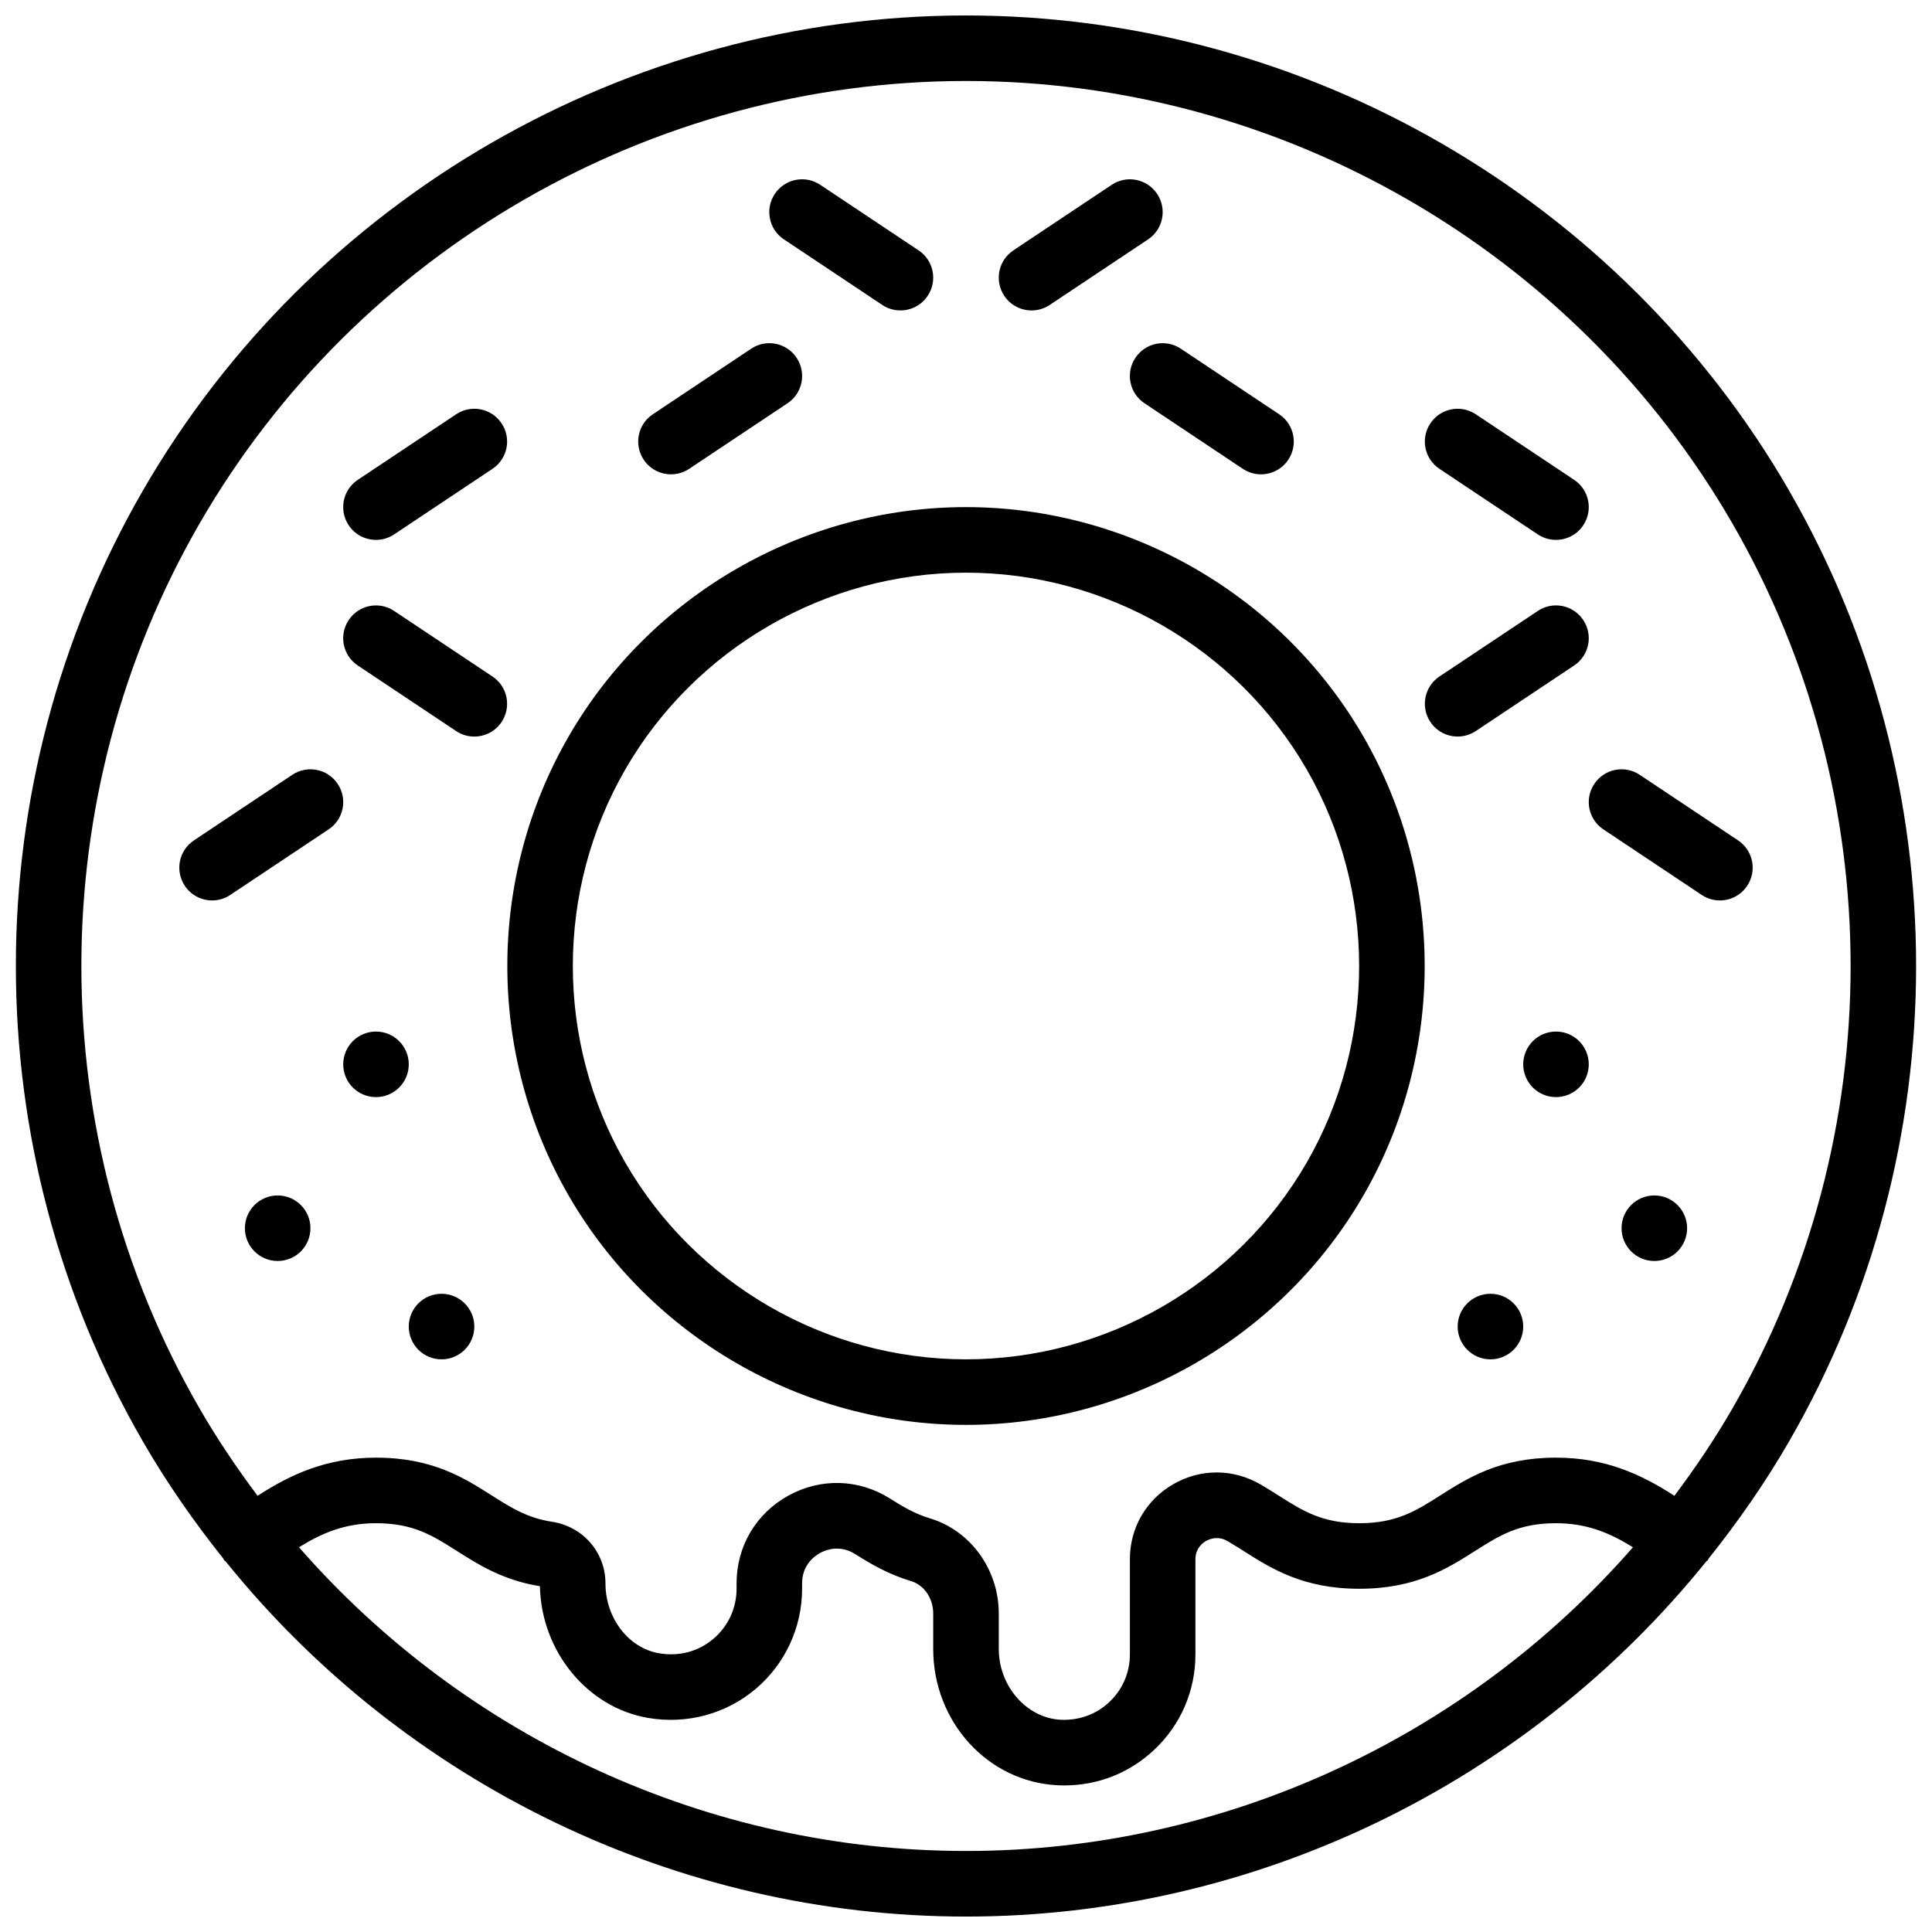 <?xml version="1.0" encoding="UTF-8"?>
<!-- Uploaded to: SVG Repo, www.svgrepo.com, Generator: SVG Repo Mixer Tools -->
<svg width="800px" height="800px" version="1.1" viewBox="144 144 512 512" xmlns="http://www.w3.org/2000/svg">
 <defs>
  <clipPath id="a">
   <path d="m148.09 148.09h503.81v503.81h-503.81z"/>
  </clipPath>
 </defs>
 <g clip-path="url(#a)">
  <path d="m618.16 274.05c-44.855-77.691-128.45-125.95-218.16-125.95-89.707 0-173.3 48.262-218.16 125.95-44.848 77.691-44.848 174.21 0 251.91 6.352 10.996 13.551 21.332 21.359 31.098 0.07 0.113 0.078 0.242 0.156 0.348 0.148 0.199 0.363 0.297 0.52 0.477 47.379 58.711 119.48 94.027 196.12 94.027s148.75-35.32 196.12-94.039c0.156-0.184 0.375-0.277 0.52-0.477 0.078-0.105 0.086-0.234 0.156-0.348 7.809-9.762 15.012-20.102 21.359-31.098 44.848-77.68 44.848-174.2 0-251.89zm-218.16 360.48c-68.258 0-132.68-30.039-176.76-80.488 6.219-3.867 12.332-6.375 20.402-6.375 9.859 0 14.957 3.238 21.402 7.332 5.742 3.648 12.238 7.773 22.039 9.363 0.348 17.242 12.57 32.176 28.699 34.91 10.258 1.746 20.648-1.059 28.465-7.68 7.824-6.609 12.316-16.285 12.316-26.555v-1.434c0-4.891 3.316-7.246 4.742-8.035 1.426-0.781 5.188-2.328 9.305 0.27 4.18 2.633 8.773 5.359 14.844 7.176 3.449 1.035 5.856 4.559 5.856 8.566v9.406c0 19.336 14.473 35.207 32.957 36.125 0.598 0.035 1.215 0.043 1.812 0.043 8.965 0 17.406-3.352 23.93-9.562 6.961-6.609 10.793-15.559 10.793-25.18v-25.199c0-2.91 1.953-4.352 2.789-4.828 0.867-0.496 3.144-1.484 5.75 0.035 1.426 0.832 2.805 1.711 4.18 2.578 7.414 4.707 15.812 10.039 30.711 10.039 14.906 0 23.305-5.332 30.715-10.043 6.453-4.09 11.555-7.328 21.402-7.328 8.07 0 14.184 2.512 20.402 6.375-44.07 50.449-108.5 80.488-176.75 80.488zm187.74-94.125c-8.781-5.707-18.391-10.113-31.387-10.113-14.906 0-23.305 5.332-30.715 10.043-6.453 4.09-11.551 7.332-21.402 7.332s-14.949-3.238-21.395-7.332c-1.562-0.992-3.117-1.98-4.734-2.918-7.254-4.231-15.906-4.281-23.156-0.105-7.211 4.144-11.52 11.578-11.52 19.902v25.199c0 4.82-1.918 9.293-5.394 12.594-3.465 3.301-7.984 4.953-12.898 4.75-9.07-0.449-16.453-8.875-16.453-18.777v-9.406c0-11.621-7.496-21.984-18.25-25.199-3.977-1.191-7.262-3.152-10.562-5.238-8.297-5.231-18.371-5.516-26.961-0.781-8.582 4.75-13.715 13.445-13.715 23.25v1.434c0 5.133-2.242 9.98-6.16 13.281-3.969 3.363-9.094 4.715-14.352 3.82-8.121-1.371-14.234-9.336-14.234-18.535 0-8.219-5.977-15.09-14.211-16.332-6.488-0.98-10.84-3.742-15.879-6.941-7.41-4.703-15.809-10.039-30.715-10.039-12.996 0-22.602 4.402-31.383 10.109-5.523-7.375-10.711-15.062-15.375-23.141-41.766-72.332-41.766-162.2 0-234.53 41.762-72.328 119.59-117.27 203.11-117.27s161.35 44.934 203.11 117.27 41.766 162.2 0 234.53c-4.664 8.09-9.852 15.77-15.375 23.145z"/>
 </g>
 <path d="m400 278.39c-43.301 0-83.668 23.297-105.32 60.805-21.645 37.508-21.645 84.102 0 121.61 21.656 37.508 62.02 60.805 105.32 60.805s83.668-23.297 105.32-60.805c21.645-37.508 21.645-84.102 0-121.61-21.656-37.508-62.02-60.805-105.32-60.805zm90.277 173.73c-18.562 32.148-53.152 52.117-90.277 52.117s-71.715-19.969-90.277-52.117c-18.555-32.148-18.555-72.09 0-104.24 18.562-32.148 53.152-52.117 90.277-52.117s71.715 19.969 90.277 52.117c18.543 32.148 18.543 72.09 0 104.24z"/>
 <path d="m377.8 224.81c1.484 0.988 3.16 1.457 4.812 1.457 2.805 0 5.566-1.355 7.234-3.867 2.668-3.988 1.59-9.391-2.406-12.047l-26.059-17.371c-4.012-2.676-9.398-1.582-12.047 2.406-2.668 3.988-1.59 9.391 2.406 12.047z"/>
 <path d="m417.38 226.27c1.652 0 3.328-0.469 4.812-1.461l26.059-17.371c3.996-2.656 5.074-8.051 2.406-12.047s-8.051-5.082-12.047-2.406l-26.059 17.371c-3.996 2.656-5.074 8.051-2.406 12.047 1.668 2.516 4.43 3.867 7.234 3.867z"/>
 <path d="m321.83 269.7c1.652 0 3.328-0.469 4.812-1.461l26.059-17.371c3.996-2.656 5.074-8.051 2.406-12.047-2.668-3.996-8.051-5.082-12.047-2.406l-26.059 17.371c-3.996 2.656-5.074 8.051-2.406 12.047 1.668 2.512 4.43 3.867 7.234 3.867z"/>
 <path d="m447.3 250.87 26.059 17.371c1.484 0.992 3.16 1.461 4.812 1.461 2.805 0 5.566-1.355 7.234-3.867 2.668-3.988 1.59-9.391-2.406-12.047l-26.059-17.371c-4.004-2.676-9.391-1.59-12.047 2.406-2.668 3.996-1.59 9.387 2.406 12.047z"/>
 <path d="m551.53 285.62c1.488 0.988 3.164 1.457 4.812 1.457 2.805 0 5.566-1.355 7.234-3.867 2.668-3.988 1.59-9.391-2.406-12.047l-26.059-17.371c-4.004-2.668-9.391-1.59-12.047 2.406-2.668 3.988-1.59 9.391 2.406 12.047z"/>
 <path d="m535.11 337.73 26.059-17.371c3.996-2.656 5.074-8.051 2.406-12.047s-8.051-5.082-12.047-2.406l-26.059 17.371c-3.996 2.656-5.074 8.051-2.406 12.047 1.668 2.512 4.43 3.867 7.238 3.867 1.648 0 3.324-0.469 4.809-1.461z"/>
 <path d="m604.61 366.71-26.059-17.371c-4.012-2.676-9.391-1.59-12.047 2.406-2.668 3.988-1.59 9.391 2.406 12.047l26.059 17.371c1.484 0.992 3.16 1.461 4.812 1.461 2.805 0 5.566-1.355 7.234-3.867 2.668-3.992 1.59-9.387-2.406-12.047z"/>
 <path d="m264.88 253.79-26.059 17.371c-3.996 2.656-5.074 8.051-2.406 12.047 1.668 2.512 4.43 3.867 7.234 3.867 1.652 0 3.328-0.469 4.812-1.461l26.059-17.371c3.996-2.656 5.074-8.051 2.406-12.047-2.656-3.996-8.051-5.074-12.047-2.406z"/>
 <path d="m248.46 305.91c-4.012-2.676-9.398-1.582-12.047 2.406-2.668 3.988-1.59 9.391 2.406 12.047l26.059 17.371c1.484 0.996 3.16 1.465 4.812 1.465 2.805 0 5.566-1.355 7.234-3.867 2.668-3.988 1.59-9.391-2.406-12.047z"/>
 <path d="m221.45 349.34-26.059 17.371c-3.996 2.656-5.074 8.051-2.406 12.047 1.668 2.512 4.43 3.867 7.234 3.867 1.652 0 3.328-0.469 4.812-1.461l26.059-17.371c3.996-2.656 5.074-8.051 2.406-12.047-2.656-3.996-8.051-5.082-12.047-2.406z"/>
 <path d="m565.04 426.06c0 4.797-3.887 8.684-8.688 8.684-4.797 0-8.684-3.887-8.684-8.684s3.887-8.688 8.684-8.688c4.801 0 8.688 3.891 8.688 8.688"/>
 <path d="m547.67 495.55c0 4.801-3.891 8.688-8.688 8.688s-8.688-3.887-8.688-8.688c0-4.797 3.891-8.684 8.688-8.684s8.688 3.887 8.688 8.684"/>
 <path d="m252.33 426.06c0 4.797-3.891 8.684-8.688 8.684s-8.688-3.887-8.688-8.684 3.891-8.688 8.688-8.688 8.688 3.891 8.688 8.688"/>
 <path d="m591.1 469.49c0 4.797-3.887 8.688-8.684 8.688-4.801 0-8.688-3.891-8.688-8.688s3.887-8.684 8.688-8.684c4.797 0 8.684 3.887 8.684 8.684"/>
 <path d="m269.7 495.55c0 4.801-3.891 8.688-8.688 8.688s-8.684-3.887-8.684-8.688c0-4.797 3.887-8.684 8.684-8.684s8.688 3.887 8.688 8.684"/>
 <path d="m226.27 469.49c0 4.797-3.887 8.688-8.684 8.688-4.797 0-8.688-3.891-8.688-8.688s3.891-8.684 8.688-8.684c4.797 0 8.684 3.887 8.684 8.684"/>
</svg>